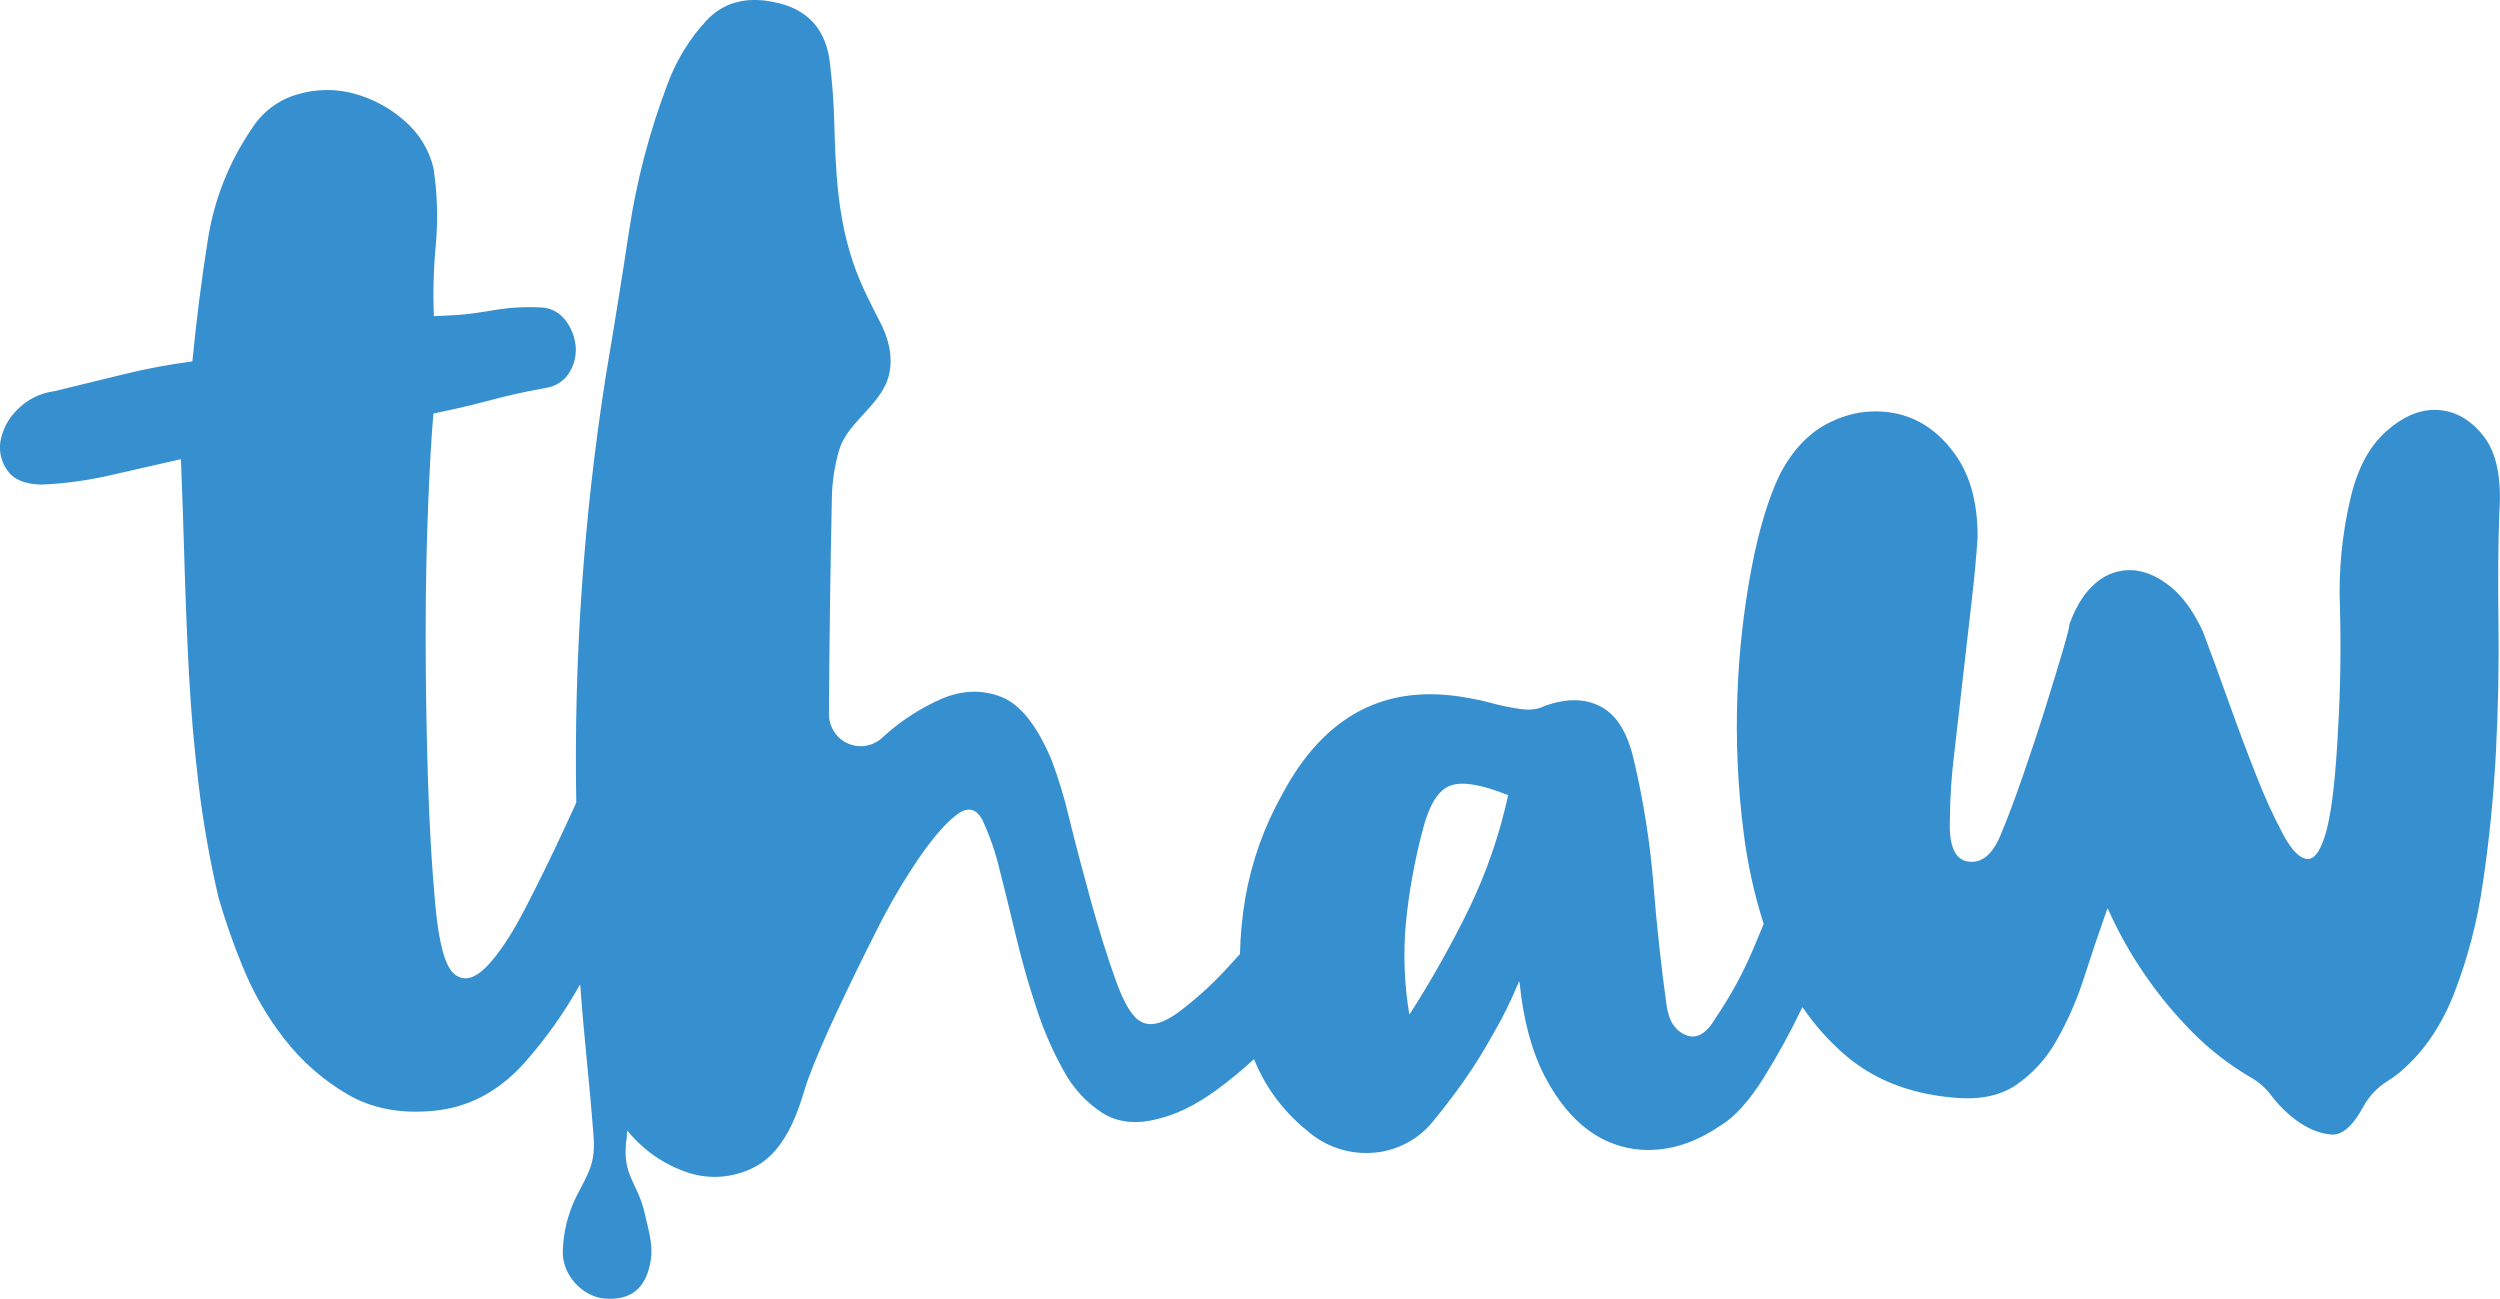 <svg width="77" height="40" viewBox="0 0 77 40" fill="none" xmlns="http://www.w3.org/2000/svg">
<path d="M76.503 13.446C76.112 12.941 75.649 12.669 75.114 12.629C74.579 12.589 74.045 12.803 73.512 13.271C72.978 13.737 72.604 14.437 72.39 15.371C72.134 16.46 72.026 17.578 72.07 18.696C72.105 19.902 72.087 21.128 72.017 22.372C71.945 23.851 71.829 24.901 71.67 25.523C71.511 26.145 71.315 26.456 71.083 26.456C70.851 26.456 70.602 26.214 70.335 25.727C70.022 25.142 69.746 24.539 69.507 23.919C69.221 23.199 68.936 22.441 68.652 21.644C68.368 20.847 68.101 20.118 67.851 19.456C67.565 18.834 67.227 18.368 66.836 18.057C66.445 17.746 66.054 17.581 65.663 17.561C65.263 17.544 64.872 17.68 64.568 17.94C64.23 18.212 63.954 18.637 63.741 19.217C63.741 19.297 63.669 19.579 63.528 20.061C63.387 20.544 63.207 21.132 62.994 21.813C62.781 22.493 62.548 23.194 62.299 23.912C62.05 24.631 61.819 25.245 61.605 25.75C61.356 26.333 61.027 26.595 60.617 26.536C60.207 26.476 60.02 26.039 60.057 25.224C60.062 24.55 60.107 23.878 60.19 23.21C60.279 22.452 60.368 21.674 60.457 20.877C60.547 20.079 60.636 19.301 60.724 18.543C60.812 17.785 60.874 17.114 60.911 16.531C60.911 15.483 60.68 14.637 60.217 13.993C59.754 13.349 59.193 12.941 58.535 12.768C57.858 12.594 57.142 12.656 56.505 12.943C55.81 13.235 55.249 13.789 54.823 14.606C54.466 15.345 54.172 16.317 53.943 17.523C53.702 18.806 53.558 20.105 53.512 21.41C53.46 22.813 53.523 24.218 53.7 25.61C53.817 26.575 54.025 27.526 54.32 28.452C54.321 28.453 54.321 28.454 54.321 28.455C54.321 28.456 54.321 28.458 54.32 28.459C54.229 28.677 54.139 28.895 54.05 29.111C53.724 29.901 53.317 30.656 52.836 31.363C52.556 31.843 52.252 32.015 51.922 31.879C51.593 31.745 51.396 31.439 51.33 30.961C51.158 29.717 51.023 28.473 50.925 27.229C50.821 25.942 50.619 24.664 50.322 23.407C50.132 22.57 49.794 22.023 49.308 21.765C48.823 21.507 48.24 21.501 47.559 21.749C47.351 21.864 47.056 21.886 46.679 21.814C46.427 21.774 46.177 21.72 45.931 21.653C45.685 21.585 45.436 21.531 45.184 21.491C42.689 21.033 40.793 22.023 39.494 24.462C38.936 25.455 38.551 26.536 38.355 27.658C38.259 28.227 38.204 28.802 38.191 29.378C38.191 29.38 38.191 29.383 38.191 29.385C38.053 29.536 37.917 29.688 37.776 29.839C37.327 30.328 36.833 30.774 36.303 31.173C35.819 31.529 35.432 31.628 35.143 31.468C34.882 31.337 34.624 30.916 34.369 30.205C34.115 29.494 33.865 28.701 33.621 27.826C33.379 26.953 33.153 26.096 32.944 25.254C32.8 24.627 32.614 24.011 32.389 23.409C31.938 22.339 31.421 21.691 30.838 21.464C30.256 21.237 29.652 21.253 29.026 21.513C28.343 21.809 27.715 22.219 27.169 22.726C27.028 22.855 26.853 22.94 26.664 22.97C26.476 23.001 26.283 22.975 26.109 22.896C25.935 22.818 25.788 22.69 25.686 22.529C25.583 22.367 25.53 22.179 25.532 21.988C25.544 19.797 25.574 17.576 25.622 15.323V15.305C25.633 14.819 25.707 14.337 25.842 13.871C26.066 13.091 26.946 12.578 27.283 11.831C27.558 11.225 27.417 10.527 27.124 9.955C26.816 9.354 26.512 8.771 26.291 8.13C25.793 6.687 25.736 5.25 25.695 3.745C25.678 3.162 25.637 2.595 25.573 2.045C25.476 0.914 24.879 0.25 23.784 0.054C22.945 -0.107 22.269 0.087 21.754 0.636C21.223 1.212 20.812 1.889 20.546 2.627C20.006 4.055 19.617 5.536 19.386 7.046C19.161 8.535 18.919 10.041 18.661 11.564C17.977 15.914 17.672 20.315 17.749 24.718C17.75 24.719 17.75 24.721 17.749 24.723C17.629 24.984 17.506 25.251 17.377 25.529C16.98 26.386 16.574 27.214 16.159 28.014C15.743 28.813 15.349 29.402 14.976 29.782C14.601 30.16 14.272 30.232 13.989 29.997C13.707 29.762 13.511 29.038 13.403 27.825C13.299 26.699 13.224 25.405 13.179 23.943C13.134 22.481 13.111 21.032 13.11 19.598C13.11 18.163 13.135 16.828 13.185 15.595C13.235 14.361 13.289 13.412 13.348 12.747C13.349 12.744 13.35 12.742 13.352 12.74C13.353 12.738 13.355 12.737 13.358 12.736C13.868 12.629 14.259 12.541 14.531 12.473L15.238 12.291C15.437 12.239 15.652 12.186 15.881 12.134C16.11 12.081 16.439 12.016 16.868 11.937C17.014 11.909 17.151 11.849 17.271 11.762C17.391 11.674 17.49 11.561 17.561 11.431C17.706 11.179 17.763 10.886 17.723 10.598C17.684 10.315 17.568 10.049 17.388 9.829C17.297 9.717 17.182 9.627 17.053 9.565C16.923 9.503 16.781 9.47 16.637 9.468C16.328 9.454 16.017 9.46 15.708 9.485C15.493 9.509 15.277 9.539 15.063 9.576C14.849 9.614 14.618 9.646 14.378 9.675C14.139 9.703 13.803 9.72 13.376 9.737C13.375 9.738 13.373 9.737 13.372 9.737C13.37 9.736 13.369 9.735 13.367 9.734C13.366 9.733 13.365 9.732 13.365 9.73C13.364 9.729 13.364 9.727 13.364 9.726C13.333 8.989 13.354 8.251 13.425 7.518C13.494 6.736 13.469 5.949 13.351 5.173C13.212 4.602 12.896 4.09 12.448 3.711C11.999 3.317 11.466 3.032 10.89 2.879C10.322 2.728 9.723 2.738 9.16 2.907C8.578 3.074 8.077 3.451 7.754 3.965C7.053 4.99 6.591 6.161 6.401 7.39C6.205 8.628 6.047 9.872 5.926 11.122C5.926 11.125 5.925 11.127 5.923 11.129C5.921 11.13 5.919 11.132 5.917 11.132C5.211 11.224 4.512 11.355 3.821 11.525L1.679 12.048C1.234 12.104 0.823 12.312 0.513 12.638C0.25 12.901 0.075 13.24 0.011 13.607C-0.012 13.765 -0.003 13.927 0.036 14.082C0.076 14.237 0.146 14.383 0.243 14.511C0.438 14.779 0.786 14.916 1.277 14.925C1.98 14.896 2.678 14.802 3.363 14.646L5.559 14.145C5.56 14.145 5.562 14.145 5.564 14.145C5.565 14.145 5.567 14.146 5.568 14.147C5.569 14.148 5.571 14.149 5.571 14.15C5.572 14.152 5.573 14.153 5.573 14.155C5.616 15.251 5.654 16.346 5.685 17.441C5.716 18.536 5.762 19.643 5.821 20.762C5.88 21.875 5.978 23.001 6.114 24.141C6.255 25.325 6.462 26.499 6.734 27.659C6.941 28.372 7.186 29.073 7.469 29.759C7.791 30.559 8.222 31.309 8.751 31.989C9.281 32.675 9.936 33.253 10.681 33.692C11.435 34.14 12.329 34.313 13.364 34.212C14.427 34.111 15.352 33.623 16.139 32.75C16.795 32.013 17.369 31.207 17.852 30.345C17.853 30.343 17.855 30.341 17.857 30.34C17.859 30.339 17.861 30.339 17.864 30.339C17.866 30.34 17.869 30.341 17.87 30.343C17.872 30.345 17.872 30.348 17.872 30.35C18.006 32.154 18.141 33.158 18.281 34.982C18.345 35.827 18.136 36.105 17.746 36.863C17.492 37.38 17.352 37.945 17.334 38.522C17.305 39.281 17.955 39.938 18.615 39.995C19.418 40.062 19.918 39.7 20.05 38.768C20.116 38.306 19.952 37.803 19.847 37.329C19.665 36.544 19.253 36.235 19.269 35.456C19.28 34.972 19.297 35.306 19.317 34.822C19.364 34.878 19.415 34.933 19.463 34.987C19.938 35.517 20.545 35.911 21.222 36.128C21.853 36.324 22.533 36.278 23.131 35.999C24.358 35.45 24.671 33.826 24.891 33.233C25.111 32.64 25.414 31.938 25.785 31.145C26.155 30.351 26.558 29.527 26.993 28.669C27.378 27.896 27.814 27.151 28.298 26.436C28.733 25.805 29.119 25.359 29.457 25.101C29.795 24.842 30.061 24.891 30.255 25.247C30.483 25.737 30.661 26.25 30.786 26.776C30.947 27.407 31.116 28.094 31.293 28.839C31.47 29.583 31.68 30.32 31.922 31.049C32.139 31.722 32.422 32.373 32.767 32.99C33.048 33.512 33.455 33.955 33.951 34.277C34.417 34.571 34.974 34.633 35.619 34.473C36.198 34.342 36.802 34.051 37.43 33.6C37.842 33.301 38.236 32.977 38.611 32.632C38.612 32.63 38.613 32.629 38.615 32.628C38.616 32.628 38.618 32.627 38.62 32.627C38.621 32.627 38.623 32.628 38.625 32.628C38.626 32.629 38.628 32.63 38.629 32.632C38.705 32.824 38.794 33.011 38.892 33.193C39.235 33.821 39.699 34.374 40.256 34.821C40.799 35.302 41.508 35.549 42.231 35.508C42.587 35.491 42.936 35.4 43.257 35.242C43.577 35.085 43.862 34.863 44.094 34.591C44.455 34.155 44.796 33.708 45.117 33.249C45.442 32.783 45.741 32.3 46.014 31.801C46.154 31.561 46.282 31.323 46.398 31.087C46.514 30.851 46.642 30.571 46.78 30.248C46.781 30.246 46.783 30.244 46.785 30.243C46.787 30.242 46.789 30.241 46.791 30.241C46.793 30.241 46.796 30.242 46.798 30.243C46.8 30.244 46.801 30.246 46.802 30.248C46.916 31.403 47.174 32.369 47.576 33.145C47.978 33.922 48.467 34.505 49.042 34.894C49.601 35.269 50.266 35.452 50.937 35.414C51.626 35.382 52.31 35.133 52.99 34.669C53.424 34.407 53.865 33.921 54.313 33.21C54.752 32.508 55.15 31.781 55.507 31.033C55.508 31.031 55.509 31.03 55.511 31.029C55.513 31.028 55.514 31.027 55.516 31.027C55.518 31.027 55.52 31.028 55.522 31.029C55.523 31.03 55.525 31.031 55.526 31.033C55.886 31.562 56.313 32.043 56.795 32.464C57.685 33.242 58.807 33.69 60.16 33.805C60.942 33.884 61.583 33.758 62.083 33.426C62.602 33.072 63.032 32.602 63.338 32.051C63.692 31.433 63.978 30.777 64.193 30.097C64.421 29.387 64.658 28.686 64.904 27.993C64.905 27.991 64.906 27.99 64.908 27.989C64.91 27.988 64.912 27.987 64.914 27.987C64.916 27.987 64.918 27.988 64.92 27.989C64.922 27.99 64.923 27.991 64.924 27.993C65.562 29.42 66.455 30.718 67.557 31.823C68.092 32.357 68.694 32.819 69.346 33.198C69.577 33.33 69.778 33.507 69.938 33.72C70.307 34.211 71.021 34.898 71.823 34.945C72.214 34.968 72.553 34.527 72.784 34.095C72.961 33.768 73.22 33.493 73.536 33.298C73.657 33.223 73.772 33.14 73.882 33.05C74.594 32.467 75.155 31.669 75.564 30.658C76.001 29.541 76.306 28.375 76.473 27.187C76.668 25.884 76.801 24.552 76.873 23.191C76.944 21.829 76.97 20.497 76.953 19.193C76.934 17.891 76.943 16.753 76.98 15.78C77.053 14.73 76.894 13.952 76.503 13.446ZM45.259 27.961C44.711 29.084 44.098 30.175 43.425 31.228C43.424 31.23 43.422 31.232 43.421 31.234C43.419 31.235 43.416 31.236 43.414 31.236C43.412 31.236 43.41 31.235 43.408 31.234C43.406 31.232 43.405 31.23 43.404 31.228C43.252 30.311 43.217 29.377 43.299 28.451C43.396 27.451 43.577 26.46 43.839 25.491C44.035 24.754 44.316 24.322 44.683 24.193C45.05 24.065 45.636 24.163 46.442 24.488C46.444 24.488 46.445 24.489 46.446 24.49C46.447 24.491 46.448 24.492 46.449 24.493C46.449 24.495 46.45 24.496 46.45 24.497C46.45 24.499 46.45 24.5 46.449 24.502C46.188 25.698 45.789 26.858 45.259 27.961Z" fill="#368FCF"/>
</svg>
